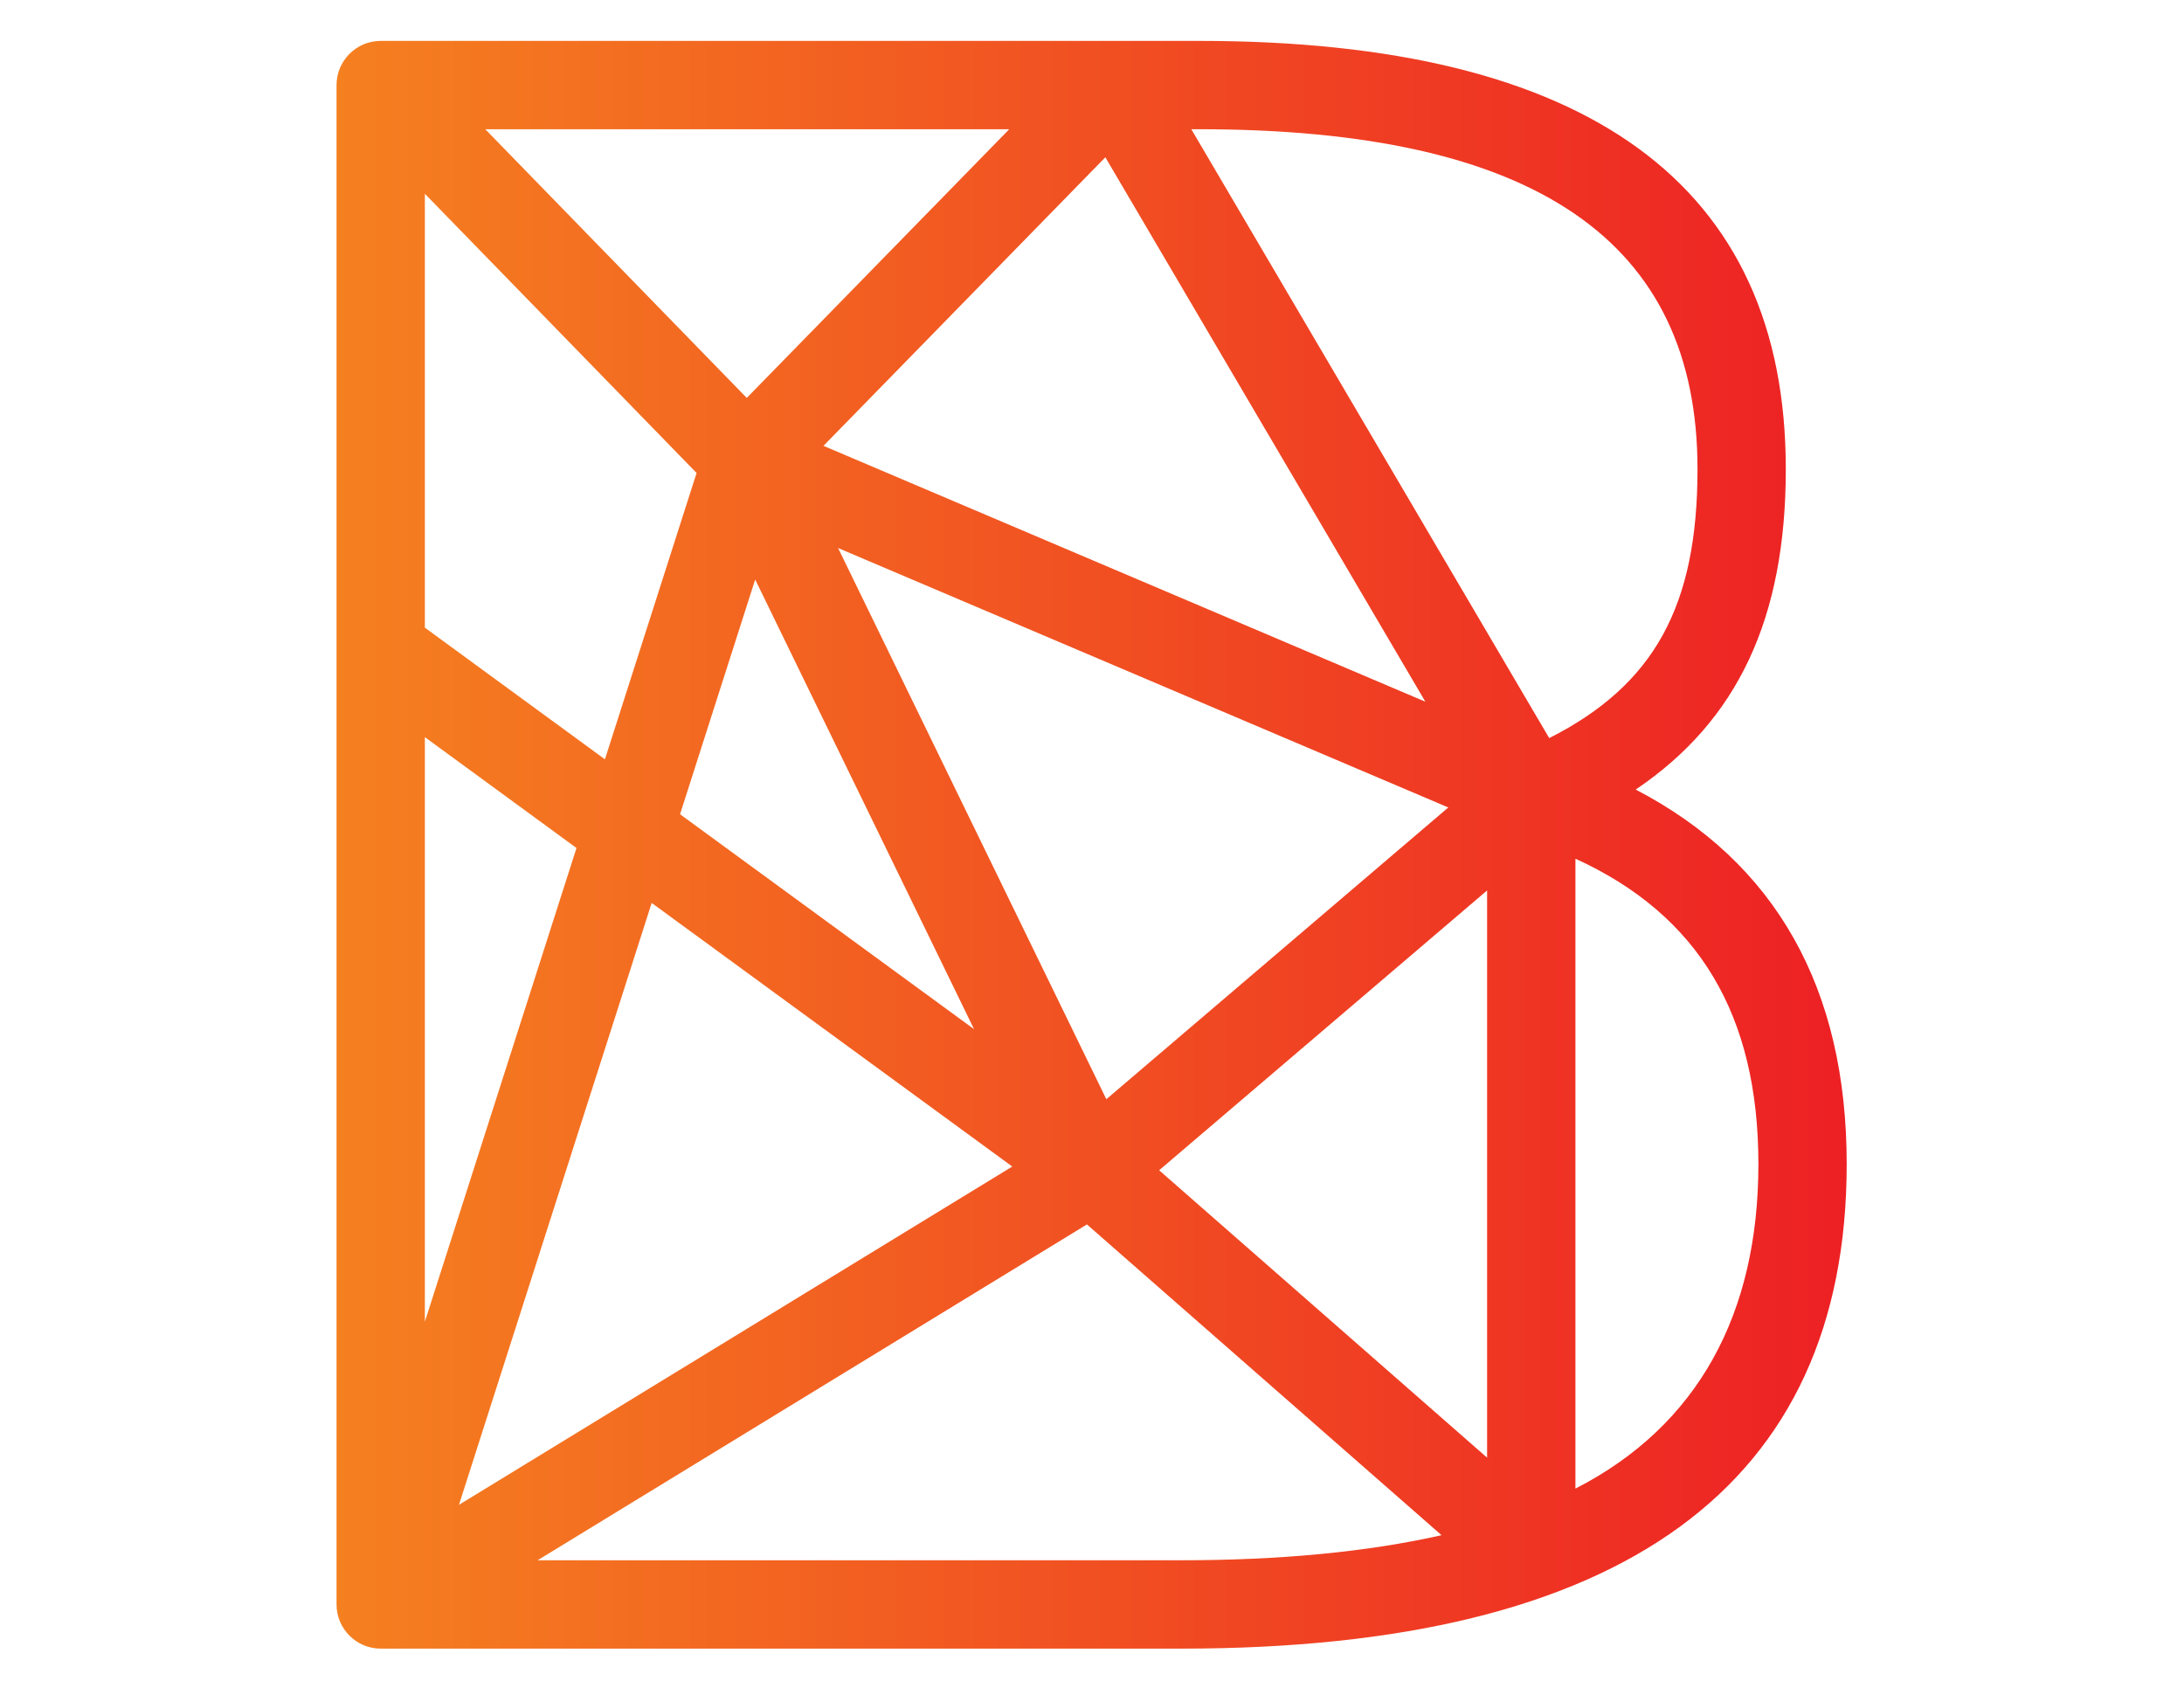 <?xml version="1.0" encoding="UTF-8"?> <svg xmlns="http://www.w3.org/2000/svg" xmlns:xlink="http://www.w3.org/1999/xlink" id="Layer_1" version="1.1" viewBox="0 0 792 612"><defs><style> .st0 { fill: url(#_ÂÁ_Ï_ÌÌ_È_ËÂÌÚ_23); } </style><linearGradient id="_ÂÁ_Ï_ÌÌ_È_ËÂÌÚ_23" data-name="¡ÂÁ˚ÏˇÌÌ˚È „‡‰ËÂÌÚ 23" x1="122.04" y1="306.3" x2="669.69" y2="306.3" gradientUnits="userSpaceOnUse"><stop offset="0" stop-color="#f58020"></stop><stop offset="1" stop-color="#ed2024"></stop></linearGradient></defs><path class="st0" d="M593.17,286.29c37.08-25.03,54.43-62.21,54.43-116.18,0-103.04-71.59-155.28-212.77-155.28H138.05c-8.83,0-16.01,7.19-16.01,16.02v550.91c0,8.83,7.18,16.02,16.01,16.02h290.44c160.05,0,241.19-59.12,241.19-175.71,0-63.72-25.73-109.35-76.51-135.78ZM539.28,322.87v205.67l-118.93-104.21,118.93-101.46ZM394.17,443.98l128.59,112.67c-26.73,6.04-58.39,9.09-94.27,9.09h-233.53l199.2-121.77ZM270.81,144.29l-94.82-97.42h189.99l-95.18,97.42ZM246.61,295.24l27.25-85.11,79.36,163.03-106.61-77.92ZM154.07,227.6V70.26l98.54,101.24-33.24,103.82-65.29-47.73ZM367.09,422.98l-200.65,122.66,69.88-218.24,130.77,95.58ZM303.92,198.71l221.29,94.07-124.01,105.79-97.28-199.86ZM298.62,161.66l102.22-104.63,116.06,197.41-218.27-92.78ZM209.06,307.48l-54.99,171.76v-211.96l54.99,40.2ZM615.58,170.11c0,49.61-15.65,78.21-53.77,97.52L432.02,46.86h2.82c121.62,0,180.74,40.31,180.74,123.25ZM571.31,311.36c44.63,20.35,66.35,56.64,66.35,110.71s-21.72,94.82-66.35,117.69v-228.4Z"></path></svg> 